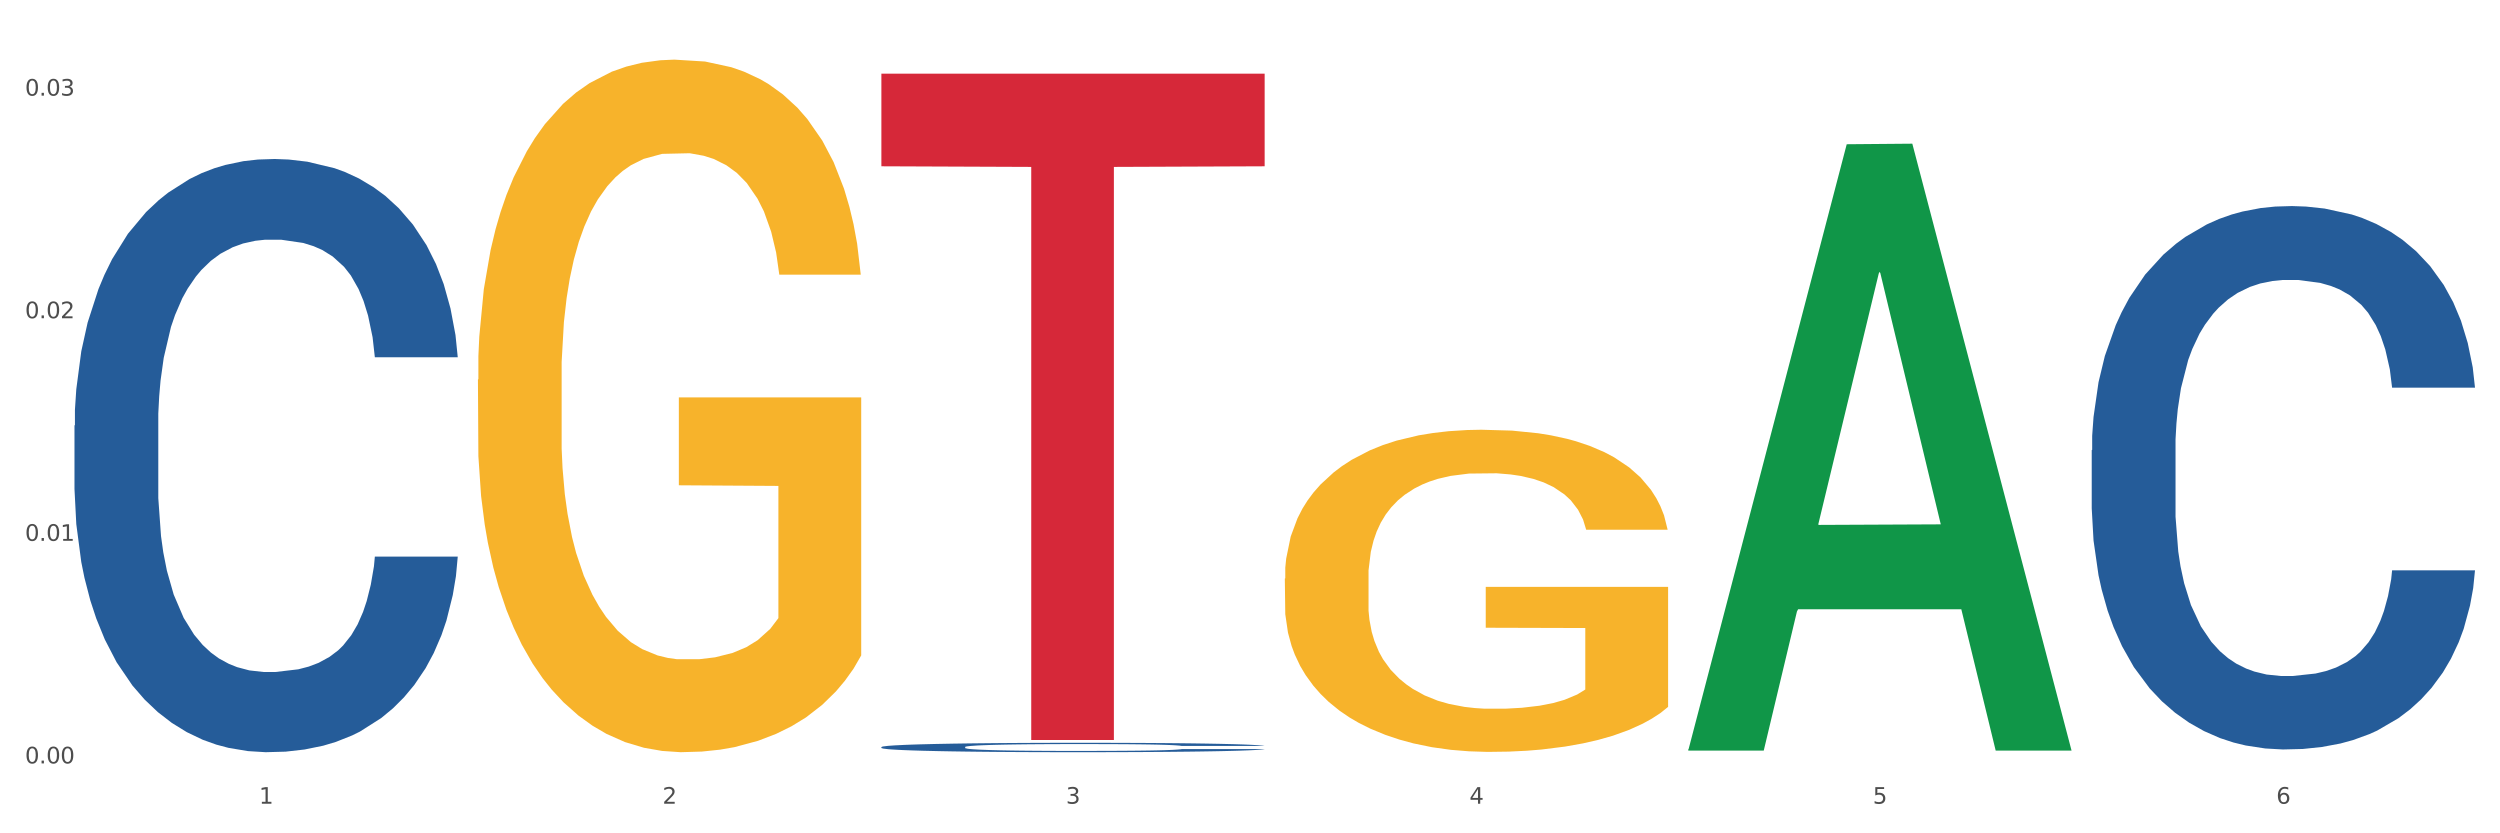 <?xml version="1.0" encoding="utf-8" standalone="no"?>
<!DOCTYPE svg PUBLIC "-//W3C//DTD SVG 1.1//EN"
  "http://www.w3.org/Graphics/SVG/1.1/DTD/svg11.dtd">
<svg xmlns:xlink="http://www.w3.org/1999/xlink" width="1080pt" height="360pt" viewBox="0 0 1080 360" xmlns="http://www.w3.org/2000/svg" version="1.1">
 <rect x="0" y="0" width="1080" height="360" fill="#333333" stroke="none"/>
 <defs>
  <style type="text/css">*{stroke-linejoin: round; stroke-linecap: butt}</style>
 </defs>
 <g id="figure_1">
  <g id="patch_1">
   <path d="M 0 360 
L 1080 360 
L 1080 0 
L 0 0 
z
" style="fill: #ffffff; stroke: #ffffff; stroke-linejoin: miter"/>
  </g>
  <g id="axes_1">
   <g id="matplotlib.axis_1">
    <g id="xtick_1">
     <g id="text_1">
      <!-- 1 -->
      <g style="fill: #4d4d4d" transform="translate(111.909 347.204) scale(0.096 -0.096)">
       <defs>
        <path id="DejaVuSans-31" d="M 794 531 
L 1825 531 
L 1825 4091 
L 703 3866 
L 703 4441 
L 1819 4666 
L 2450 4666 
L 2450 531 
L 3481 531 
L 3481 0 
L 794 0 
L 794 531 
z
" transform="scale(0.016)"/>
       </defs>
       <use xlink:href="#DejaVuSans-31"/>
      </g>
     </g>
    </g>
    <g id="xtick_2">
     <g id="text_2">
      <!-- 2 -->
      <g style="fill: #4d4d4d" transform="translate(286.199 347.204) scale(0.096 -0.096)">
       <defs>
        <path id="DejaVuSans-32" d="M 1228 531 
L 3431 531 
L 3431 0 
L 469 0 
L 469 531 
Q 828 903 1448 1529 
Q 2069 2156 2228 2338 
Q 2531 2678 2651 2914 
Q 2772 3150 2772 3378 
Q 2772 3750 2511 3984 
Q 2250 4219 1831 4219 
Q 1534 4219 1204 4116 
Q 875 4013 500 3803 
L 500 4441 
Q 881 4594 1212 4672 
Q 1544 4750 1819 4750 
Q 2544 4750 2975 4387 
Q 3406 4025 3406 3419 
Q 3406 3131 3298 2873 
Q 3191 2616 2906 2266 
Q 2828 2175 2409 1742 
Q 1991 1309 1228 531 
z
" transform="scale(0.016)"/>
       </defs>
       <use xlink:href="#DejaVuSans-32"/>
      </g>
     </g>
    </g>
    <g id="xtick_3">
     <g id="text_3">
      <!-- 3 -->
      <g style="fill: #4d4d4d" transform="translate(460.489 347.204) scale(0.096 -0.096)">
       <defs>
        <path id="DejaVuSans-33" d="M 2597 2516 
Q 3050 2419 3304 2112 
Q 3559 1806 3559 1356 
Q 3559 666 3084 287 
Q 2609 -91 1734 -91 
Q 1441 -91 1130 -33 
Q 819 25 488 141 
L 488 750 
Q 750 597 1062 519 
Q 1375 441 1716 441 
Q 2309 441 2620 675 
Q 2931 909 2931 1356 
Q 2931 1769 2642 2001 
Q 2353 2234 1838 2234 
L 1294 2234 
L 1294 2753 
L 1863 2753 
Q 2328 2753 2575 2939 
Q 2822 3125 2822 3475 
Q 2822 3834 2567 4026 
Q 2313 4219 1838 4219 
Q 1578 4219 1281 4162 
Q 984 4106 628 3988 
L 628 4550 
Q 988 4650 1302 4700 
Q 1616 4750 1894 4750 
Q 2613 4750 3031 4423 
Q 3450 4097 3450 3541 
Q 3450 3153 3228 2886 
Q 3006 2619 2597 2516 
z
" transform="scale(0.016)"/>
       </defs>
       <use xlink:href="#DejaVuSans-33"/>
      </g>
     </g>
    </g>
    <g id="xtick_4">
     <g id="text_4">
      <!-- 4 -->
      <g style="fill: #4d4d4d" transform="translate(634.778 347.204) scale(0.096 -0.096)">
       <defs>
        <path id="DejaVuSans-34" d="M 2419 4116 
L 825 1625 
L 2419 1625 
L 2419 4116 
z
M 2253 4666 
L 3047 4666 
L 3047 1625 
L 3713 1625 
L 3713 1100 
L 3047 1100 
L 3047 0 
L 2419 0 
L 2419 1100 
L 313 1100 
L 313 1709 
L 2253 4666 
z
" transform="scale(0.016)"/>
       </defs>
       <use xlink:href="#DejaVuSans-34"/>
      </g>
     </g>
    </g>
    <g id="xtick_5">
     <g id="text_5">
      <!-- 5 -->
      <g style="fill: #4d4d4d" transform="translate(809.068 347.204) scale(0.096 -0.096)">
       <defs>
        <path id="DejaVuSans-35" d="M 691 4666 
L 3169 4666 
L 3169 4134 
L 1269 4134 
L 1269 2991 
Q 1406 3038 1543 3061 
Q 1681 3084 1819 3084 
Q 2600 3084 3056 2656 
Q 3513 2228 3513 1497 
Q 3513 744 3044 326 
Q 2575 -91 1722 -91 
Q 1428 -91 1123 -41 
Q 819 9 494 109 
L 494 744 
Q 775 591 1075 516 
Q 1375 441 1709 441 
Q 2250 441 2565 725 
Q 2881 1009 2881 1497 
Q 2881 1984 2565 2268 
Q 2250 2553 1709 2553 
Q 1456 2553 1204 2497 
Q 953 2441 691 2322 
L 691 4666 
z
" transform="scale(0.016)"/>
       </defs>
       <use xlink:href="#DejaVuSans-35"/>
      </g>
     </g>
    </g>
    <g id="xtick_6">
     <g id="text_6">
      <!-- 6 -->
      <g style="fill: #4d4d4d" transform="translate(983.358 347.204) scale(0.096 -0.096)">
       <defs>
        <path id="DejaVuSans-36" d="M 2113 2584 
Q 1688 2584 1439 2293 
Q 1191 2003 1191 1497 
Q 1191 994 1439 701 
Q 1688 409 2113 409 
Q 2538 409 2786 701 
Q 3034 994 3034 1497 
Q 3034 2003 2786 2293 
Q 2538 2584 2113 2584 
z
M 3366 4563 
L 3366 3988 
Q 3128 4100 2886 4159 
Q 2644 4219 2406 4219 
Q 1781 4219 1451 3797 
Q 1122 3375 1075 2522 
Q 1259 2794 1537 2939 
Q 1816 3084 2150 3084 
Q 2853 3084 3261 2657 
Q 3669 2231 3669 1497 
Q 3669 778 3244 343 
Q 2819 -91 2113 -91 
Q 1303 -91 875 529 
Q 447 1150 447 2328 
Q 447 3434 972 4092 
Q 1497 4750 2381 4750 
Q 2619 4750 2861 4703 
Q 3103 4656 3366 4563 
z
" transform="scale(0.016)"/>
       </defs>
       <use xlink:href="#DejaVuSans-36"/>
      </g>
     </g>
    </g>
    <g id="xtick_7"/>
    <g id="xtick_8"/>
    <g id="xtick_9"/>
    <g id="xtick_10"/>
    <g id="xtick_11"/>
   </g>
   <g id="matplotlib.axis_2">
    <g id="ytick_1">
     <g id="text_7">
      <!-- 0.00 -->
      <g style="fill: #4d4d4d" transform="translate(10.8 329.798) scale(0.096 -0.096)">
       <defs>
        <path id="DejaVuSans-30" d="M 2034 4250 
Q 1547 4250 1301 3770 
Q 1056 3291 1056 2328 
Q 1056 1369 1301 889 
Q 1547 409 2034 409 
Q 2525 409 2770 889 
Q 3016 1369 3016 2328 
Q 3016 3291 2770 3770 
Q 2525 4250 2034 4250 
z
M 2034 4750 
Q 2819 4750 3233 4129 
Q 3647 3509 3647 2328 
Q 3647 1150 3233 529 
Q 2819 -91 2034 -91 
Q 1250 -91 836 529 
Q 422 1150 422 2328 
Q 422 3509 836 4129 
Q 1250 4750 2034 4750 
z
" transform="scale(0.016)"/>
        <path id="DejaVuSans-2e" d="M 684 794 
L 1344 794 
L 1344 0 
L 684 0 
L 684 794 
z
" transform="scale(0.016)"/>
       </defs>
       <use xlink:href="#DejaVuSans-30"/>
       <use xlink:href="#DejaVuSans-2e" transform="translate(63.623 0)"/>
       <use xlink:href="#DejaVuSans-30" transform="translate(95.41 0)"/>
       <use xlink:href="#DejaVuSans-30" transform="translate(159.033 0)"/>
      </g>
     </g>
    </g>
    <g id="ytick_2">
     <g id="text_8">
      <!-- 0.01 -->
      <g style="fill: #4d4d4d" transform="translate(10.8 233.639) scale(0.096 -0.096)">
       <use xlink:href="#DejaVuSans-30"/>
       <use xlink:href="#DejaVuSans-2e" transform="translate(63.623 0)"/>
       <use xlink:href="#DejaVuSans-30" transform="translate(95.41 0)"/>
       <use xlink:href="#DejaVuSans-31" transform="translate(159.033 0)"/>
      </g>
     </g>
    </g>
    <g id="ytick_3">
     <g id="text_9">
      <!-- 0.02 -->
      <g style="fill: #4d4d4d" transform="translate(10.8 137.479) scale(0.096 -0.096)">
       <use xlink:href="#DejaVuSans-30"/>
       <use xlink:href="#DejaVuSans-2e" transform="translate(63.623 0)"/>
       <use xlink:href="#DejaVuSans-30" transform="translate(95.41 0)"/>
       <use xlink:href="#DejaVuSans-32" transform="translate(159.033 0)"/>
      </g>
     </g>
    </g>
    <g id="ytick_4">
     <g id="text_10">
      <!-- 0.03 -->
      <g style="fill: #4d4d4d" transform="translate(10.8 41.319) scale(0.096 -0.096)">
       <use xlink:href="#DejaVuSans-30"/>
       <use xlink:href="#DejaVuSans-2e" transform="translate(63.623 0)"/>
       <use xlink:href="#DejaVuSans-30" transform="translate(95.41 0)"/>
       <use xlink:href="#DejaVuSans-33" transform="translate(159.033 0)"/>
      </g>
     </g>
    </g>
    <g id="ytick_5"/>
    <g id="ytick_6"/>
    <g id="ytick_7"/>
   </g>
   <g id="PolyCollection_1">
    <path d="M 729.335 323.756 
L 729.505 323.51 
L 797.784 62.315 
L 826.119 62.069 
L 894.91 324.249 
L 862.136 324.249 
L 847.286 263.196 
L 776.788 263.196 
L 776.276 264.181 
L 761.938 324.249 
L 729.335 324.249 
L 729.335 323.756 
L 785.664 226.762 
L 838.41 226.516 
L 812.293 117.951 
L 811.952 117.459 
L 811.61 118.197 
L 785.494 226.516 
L 785.664 226.762 
L 729.335 323.756 
z
" clip-path="url(#paae0cc97a5)" style="fill: #109648"/>
    <path d="M 555.045 249.957 
L 555.24 249.83 
L 555.24 245.255 
L 555.631 241.314 
L 557.586 231.782 
L 560.518 223.902 
L 562.669 219.707 
L 564.819 216.275 
L 567.36 212.844 
L 570.488 209.285 
L 576.157 204.074 
L 579.676 201.405 
L 583.976 198.608 
L 591.796 194.541 
L 597.465 192.253 
L 603.329 190.347 
L 612.908 188.059 
L 619.164 187.042 
L 625.81 186.279 
L 633.825 185.771 
L 639.885 185.644 
L 653.178 186.025 
L 664.516 187.169 
L 669.99 188.059 
L 677.027 189.584 
L 680.741 190.601 
L 686.801 192.635 
L 693.057 195.304 
L 697.358 197.592 
L 703.808 201.913 
L 708.696 206.234 
L 713.192 211.573 
L 715.538 215.259 
L 717.297 218.69 
L 718.861 222.631 
L 720.425 228.859 
L 685.237 228.859 
L 683.869 224.41 
L 681.719 220.216 
L 678.591 216.148 
L 675.854 213.606 
L 671.163 210.429 
L 666.862 208.395 
L 662.366 206.87 
L 656.892 205.599 
L 652.592 204.963 
L 646.532 204.455 
L 634.607 204.582 
L 626.592 205.599 
L 621.119 206.87 
L 617.6 208.014 
L 614.472 209.285 
L 610.953 211.064 
L 606.848 213.733 
L 603.916 216.148 
L 600.984 219.199 
L 598.638 222.249 
L 596.487 225.808 
L 594.728 229.621 
L 593.36 233.561 
L 592.187 238.391 
L 591.209 246.399 
L 591.209 263.811 
L 591.6 267.752 
L 592.578 272.963 
L 593.751 276.903 
L 595.706 281.606 
L 597.465 284.783 
L 600.788 289.359 
L 604.502 293.172 
L 607.435 295.587 
L 610.367 297.62 
L 615.449 300.417 
L 621.119 302.705 
L 626.006 304.103 
L 632.652 305.374 
L 637.148 305.882 
L 641.058 306.136 
L 650.637 306.136 
L 657.479 305.755 
L 665.103 304.865 
L 670.967 303.721 
L 675.854 302.323 
L 681.328 300.035 
L 684.846 297.875 
L 684.846 271.31 
L 641.84 271.183 
L 641.84 253.516 
L 720.62 253.516 
L 720.62 305.374 
L 717.297 308.043 
L 713.583 310.458 
L 709.673 312.618 
L 703.808 315.288 
L 696.771 317.83 
L 690.516 319.609 
L 683.869 321.134 
L 676.05 322.532 
L 665.884 323.803 
L 659.629 324.312 
L 651.81 324.693 
L 642.622 324.82 
L 634.607 324.566 
L 626.788 323.93 
L 618.577 322.787 
L 610.562 321.134 
L 604.502 319.482 
L 598.442 317.448 
L 591.991 314.779 
L 586.909 312.237 
L 582.999 309.949 
L 578.698 307.026 
L 574.007 303.213 
L 570.488 299.781 
L 567.36 296.222 
L 564.037 291.647 
L 561.691 287.707 
L 559.345 282.75 
L 557.977 279.064 
L 556.413 273.344 
L 555.24 265.337 
L 555.045 249.957 
z
" clip-path="url(#paae0cc97a5)" style="fill: #f7b32b"/>
    <path d="M 903.625 194.495 
L 903.82 194.281 
L 903.82 188.278 
L 904.407 180.131 
L 906.56 165.124 
L 909.3 153.762 
L 913.998 140.47 
L 916.542 134.896 
L 919.869 128.678 
L 926.719 118.602 
L 934.548 110.027 
L 940.028 105.31 
L 944.138 102.309 
L 953.336 96.949 
L 958.621 94.591 
L 964.101 92.661 
L 968.798 91.375 
L 976.627 89.874 
L 982.889 89.231 
L 990.131 89.017 
L 996.198 89.231 
L 1004.222 90.089 
L 1015.965 92.661 
L 1020.467 94.162 
L 1026.534 96.735 
L 1032.797 100.165 
L 1037.886 103.595 
L 1043.757 108.526 
L 1049.824 114.958 
L 1055.696 123.104 
L 1059.806 130.608 
L 1063.133 138.54 
L 1066.069 148.188 
L 1068.221 158.692 
L 1069.2 167.482 
L 1033.384 167.482 
L 1032.405 159.55 
L 1030.448 150.975 
L 1028.491 145.186 
L 1026.338 140.47 
L 1023.011 135.11 
L 1020.075 131.68 
L 1015.182 127.606 
L 1010.681 125.034 
L 1006.962 123.533 
L 1002.461 122.247 
L 992.871 120.96 
L 986.021 120.96 
L 981.715 121.389 
L 976.431 122.461 
L 971.929 123.962 
L 966.645 126.535 
L 962.535 129.322 
L 958.425 132.966 
L 956.076 135.539 
L 952.553 140.255 
L 950.205 144.114 
L 947.073 150.76 
L 945.312 155.477 
L 942.181 167.697 
L 940.811 176.701 
L 940.223 182.918 
L 939.832 189.779 
L 939.832 223.223 
L 941.006 238.23 
L 941.985 244.661 
L 943.551 251.951 
L 946.486 261.384 
L 950.792 270.602 
L 955.294 277.248 
L 959.012 281.322 
L 962.535 284.323 
L 966.058 286.681 
L 970.364 288.825 
L 973.886 290.111 
L 979.171 291.398 
L 985.434 292.041 
L 990.327 292.041 
L 1000.308 290.969 
L 1004.81 289.897 
L 1009.115 288.396 
L 1013.812 286.038 
L 1017.531 283.465 
L 1019.684 281.536 
L 1023.207 277.463 
L 1025.947 273.175 
L 1028.295 268.244 
L 1029.861 263.956 
L 1031.623 257.525 
L 1032.993 250.236 
L 1033.384 246.377 
L 1069.2 246.377 
L 1068.417 254.094 
L 1067.047 261.598 
L 1064.307 271.674 
L 1062.154 277.463 
L 1058.827 284.537 
L 1055.304 290.54 
L 1050.411 297.186 
L 1045.91 302.117 
L 1041.213 306.405 
L 1036.124 310.264 
L 1026.925 315.623 
L 1023.598 317.124 
L 1016.552 319.697 
L 1011.072 321.197 
L 1003.048 322.698 
L 994.828 323.556 
L 986.217 323.77 
L 978.584 323.341 
L 970.168 322.055 
L 964.884 320.769 
L 959.012 318.839 
L 952.162 315.838 
L 945.703 312.193 
L 939.636 307.905 
L 933.961 302.975 
L 928.676 297.401 
L 921.826 288.182 
L 916.738 279.178 
L 913.019 270.817 
L 910.475 263.742 
L 907.93 254.738 
L 906.56 248.52 
L 904.407 233.513 
L 903.625 219.578 
L 903.625 194.495 
z
" clip-path="url(#paae0cc97a5)" style="fill: #255c99"/>
    <path d="M 380.755 322.713 
L 380.951 322.709 
L 380.951 322.605 
L 381.538 322.464 
L 383.691 322.205 
L 386.431 322.008 
L 391.128 321.778 
L 393.672 321.682 
L 396.999 321.574 
L 403.849 321.4 
L 411.678 321.251 
L 417.158 321.17 
L 421.268 321.118 
L 430.467 321.025 
L 435.751 320.984 
L 441.231 320.951 
L 445.928 320.929 
L 453.757 320.903 
L 460.02 320.891 
L 467.261 320.888 
L 473.328 320.891 
L 481.353 320.906 
L 493.096 320.951 
L 497.597 320.977 
L 503.664 321.021 
L 509.927 321.081 
L 515.016 321.14 
L 520.887 321.225 
L 526.954 321.337 
L 532.826 321.478 
L 536.936 321.607 
L 540.263 321.745 
L 543.199 321.912 
L 545.352 322.093 
L 546.33 322.245 
L 510.514 322.245 
L 509.536 322.108 
L 507.579 321.96 
L 505.621 321.86 
L 503.469 321.778 
L 500.141 321.685 
L 497.206 321.626 
L 492.313 321.555 
L 487.811 321.511 
L 484.093 321.485 
L 479.591 321.463 
L 470.001 321.44 
L 463.151 321.44 
L 458.845 321.448 
L 453.561 321.466 
L 449.06 321.492 
L 443.775 321.537 
L 439.665 321.585 
L 435.555 321.648 
L 433.207 321.693 
L 429.684 321.774 
L 427.335 321.841 
L 424.204 321.956 
L 422.442 322.038 
L 419.311 322.249 
L 417.941 322.405 
L 417.354 322.512 
L 416.962 322.631 
L 416.962 323.21 
L 418.137 323.469 
L 419.115 323.581 
L 420.681 323.707 
L 423.617 323.87 
L 427.922 324.03 
L 432.424 324.145 
L 436.142 324.215 
L 439.665 324.267 
L 443.188 324.308 
L 447.494 324.345 
L 451.017 324.367 
L 456.301 324.389 
L 462.564 324.401 
L 467.457 324.401 
L 477.438 324.382 
L 481.94 324.363 
L 486.246 324.337 
L 490.943 324.297 
L 494.661 324.252 
L 496.814 324.219 
L 500.337 324.148 
L 503.077 324.074 
L 505.426 323.989 
L 506.991 323.915 
L 508.753 323.803 
L 510.123 323.677 
L 510.514 323.61 
L 546.33 323.61 
L 545.547 323.744 
L 544.177 323.874 
L 541.437 324.048 
L 539.284 324.148 
L 535.957 324.271 
L 532.434 324.375 
L 527.542 324.49 
L 523.04 324.575 
L 518.343 324.649 
L 513.254 324.716 
L 504.056 324.809 
L 500.729 324.835 
L 493.683 324.879 
L 488.203 324.905 
L 480.178 324.931 
L 471.958 324.946 
L 463.347 324.95 
L 455.714 324.942 
L 447.298 324.92 
L 442.014 324.898 
L 436.142 324.864 
L 429.292 324.812 
L 422.834 324.749 
L 416.767 324.675 
L 411.091 324.59 
L 405.806 324.493 
L 398.956 324.334 
L 393.868 324.178 
L 390.149 324.033 
L 387.605 323.911 
L 385.061 323.755 
L 383.691 323.648 
L 381.538 323.388 
L 380.755 323.147 
L 380.755 322.713 
z
" clip-path="url(#paae0cc97a5)" style="fill: #255c99"/>
    <path d="M 32.175 183.828 
L 32.371 183.594 
L 32.371 177.041 
L 32.958 168.147 
L 35.111 151.765 
L 37.851 139.361 
L 42.548 124.851 
L 45.092 118.766 
L 48.419 111.979 
L 55.269 100.98 
L 63.098 91.619 
L 68.578 86.47 
L 72.688 83.193 
L 81.887 77.342 
L 87.171 74.768 
L 92.651 72.662 
L 97.348 71.258 
L 105.177 69.619 
L 111.44 68.917 
L 118.681 68.683 
L 124.748 68.917 
L 132.773 69.853 
L 144.516 72.662 
L 149.017 74.3 
L 155.084 77.108 
L 161.347 80.853 
L 166.436 84.598 
L 172.307 89.98 
L 178.375 97.001 
L 184.246 105.895 
L 188.356 114.086 
L 191.683 122.745 
L 194.619 133.276 
L 196.772 144.744 
L 197.75 154.339 
L 161.934 154.339 
L 160.956 145.68 
L 158.999 136.319 
L 157.042 130 
L 154.889 124.851 
L 151.562 119 
L 148.626 115.256 
L 143.733 110.809 
L 139.231 108.001 
L 135.513 106.363 
L 131.011 104.958 
L 121.421 103.554 
L 114.571 103.554 
L 110.266 104.022 
L 104.981 105.192 
L 100.48 106.831 
L 95.195 109.639 
L 91.085 112.681 
L 86.975 116.66 
L 84.627 119.468 
L 81.104 124.617 
L 78.755 128.83 
L 75.624 136.085 
L 73.862 141.234 
L 70.731 154.573 
L 69.361 164.403 
L 68.774 171.19 
L 68.382 178.679 
L 68.382 215.188 
L 69.557 231.57 
L 70.535 238.591 
L 72.101 246.548 
L 75.037 256.846 
L 79.342 266.909 
L 83.844 274.164 
L 87.563 278.611 
L 91.085 281.887 
L 94.608 284.462 
L 98.914 286.802 
L 102.437 288.206 
L 107.721 289.611 
L 113.984 290.313 
L 118.877 290.313 
L 128.859 289.142 
L 133.36 287.972 
L 137.666 286.334 
L 142.363 283.76 
L 146.081 280.951 
L 148.234 278.845 
L 151.757 274.398 
L 154.497 269.718 
L 156.846 264.335 
L 158.412 259.654 
L 160.173 252.633 
L 161.543 244.676 
L 161.934 240.464 
L 197.75 240.464 
L 196.968 248.889 
L 195.598 257.08 
L 192.858 268.079 
L 190.705 274.398 
L 187.377 282.121 
L 183.855 288.674 
L 178.962 295.929 
L 174.46 301.312 
L 169.763 305.993 
L 164.674 310.205 
L 155.476 316.056 
L 152.149 317.694 
L 145.103 320.503 
L 139.623 322.141 
L 131.599 323.779 
L 123.378 324.715 
L 114.767 324.95 
L 107.134 324.481 
L 98.718 323.077 
L 93.434 321.673 
L 87.563 319.567 
L 80.712 316.29 
L 74.254 312.312 
L 68.187 307.631 
L 62.511 302.248 
L 57.227 296.163 
L 50.377 286.1 
L 45.288 276.271 
L 41.569 267.143 
L 39.025 259.42 
L 36.481 249.591 
L 35.111 242.804 
L 32.958 226.422 
L 32.175 211.209 
L 32.175 183.828 
z
" clip-path="url(#paae0cc97a5)" style="fill: #255c99"/>
    <path d="M 206.465 164.015 
L 206.66 163.742 
L 206.66 153.906 
L 207.051 145.435 
L 209.006 124.943 
L 211.938 108.003 
L 214.089 98.986 
L 216.239 91.609 
L 218.78 84.231 
L 221.908 76.581 
L 227.577 65.378 
L 231.096 59.64 
L 235.397 53.629 
L 243.216 44.886 
L 248.885 39.968 
L 254.75 35.869 
L 264.328 30.951 
L 270.584 28.765 
L 277.23 27.126 
L 285.245 26.033 
L 291.305 25.759 
L 304.598 26.579 
L 315.936 29.038 
L 321.41 30.951 
L 328.447 34.23 
L 332.161 36.416 
L 338.222 40.787 
L 344.477 46.525 
L 348.778 51.443 
L 355.229 60.733 
L 360.116 70.023 
L 364.612 81.499 
L 366.958 89.423 
L 368.717 96.8 
L 370.281 105.27 
L 371.845 118.659 
L 336.658 118.659 
L 335.289 109.096 
L 333.139 100.079 
L 330.011 91.335 
L 327.274 85.871 
L 322.583 79.04 
L 318.282 74.668 
L 313.786 71.389 
L 308.312 68.657 
L 304.012 67.291 
L 297.952 66.198 
L 286.027 66.471 
L 278.012 68.657 
L 272.539 71.389 
L 269.02 73.848 
L 265.892 76.581 
L 262.373 80.406 
L 258.268 86.144 
L 255.336 91.335 
L 252.404 97.893 
L 250.058 104.451 
L 247.908 112.101 
L 246.148 120.298 
L 244.78 128.768 
L 243.607 139.151 
L 242.63 156.365 
L 242.63 193.798 
L 243.021 202.268 
L 243.998 213.47 
L 245.171 221.941 
L 247.126 232.05 
L 248.885 238.881 
L 252.208 248.718 
L 255.923 256.915 
L 258.855 262.106 
L 261.787 266.478 
L 266.87 272.489 
L 272.539 277.407 
L 277.426 280.413 
L 284.072 283.145 
L 288.568 284.238 
L 292.478 284.784 
L 302.057 284.784 
L 308.899 283.965 
L 316.523 282.052 
L 322.387 279.593 
L 327.274 276.587 
L 332.748 271.669 
L 336.267 267.024 
L 336.267 209.918 
L 293.26 209.645 
L 293.26 171.666 
L 372.04 171.666 
L 372.04 283.145 
L 368.717 288.883 
L 365.003 294.074 
L 361.093 298.719 
L 355.229 304.457 
L 348.191 309.922 
L 341.936 313.747 
L 335.289 317.026 
L 327.47 320.031 
L 317.305 322.764 
L 311.049 323.857 
L 303.23 324.676 
L 294.042 324.95 
L 286.027 324.403 
L 278.208 323.037 
L 269.997 320.578 
L 261.983 317.026 
L 255.923 313.474 
L 249.862 309.102 
L 243.411 303.364 
L 238.329 297.899 
L 234.419 292.981 
L 230.119 286.697 
L 225.427 278.5 
L 221.908 271.123 
L 218.78 263.472 
L 215.457 253.636 
L 213.111 245.166 
L 210.766 234.509 
L 209.397 226.586 
L 207.833 214.29 
L 206.66 197.077 
L 206.465 164.015 
z
" clip-path="url(#paae0cc97a5)" style="fill: #f7b32b"/>
    <path d="M 380.755 31.835 
L 546.33 31.835 
L 546.33 71.837 
L 481.199 72.107 
L 481.199 319.686 
L 445.494 319.686 
L 445.494 72.107 
L 380.755 71.837 
L 380.755 32.105 
L 380.755 31.835 
z
" clip-path="url(#paae0cc97a5)" style="fill: #d62839"/>
   </g>
  </g>
 </g>
 <defs>
  <clipPath id="paae0cc97a5">
   <rect x="32.175" y="10.8" width="1037.025" height="329.109"/>
  </clipPath>
 </defs>
</svg>
